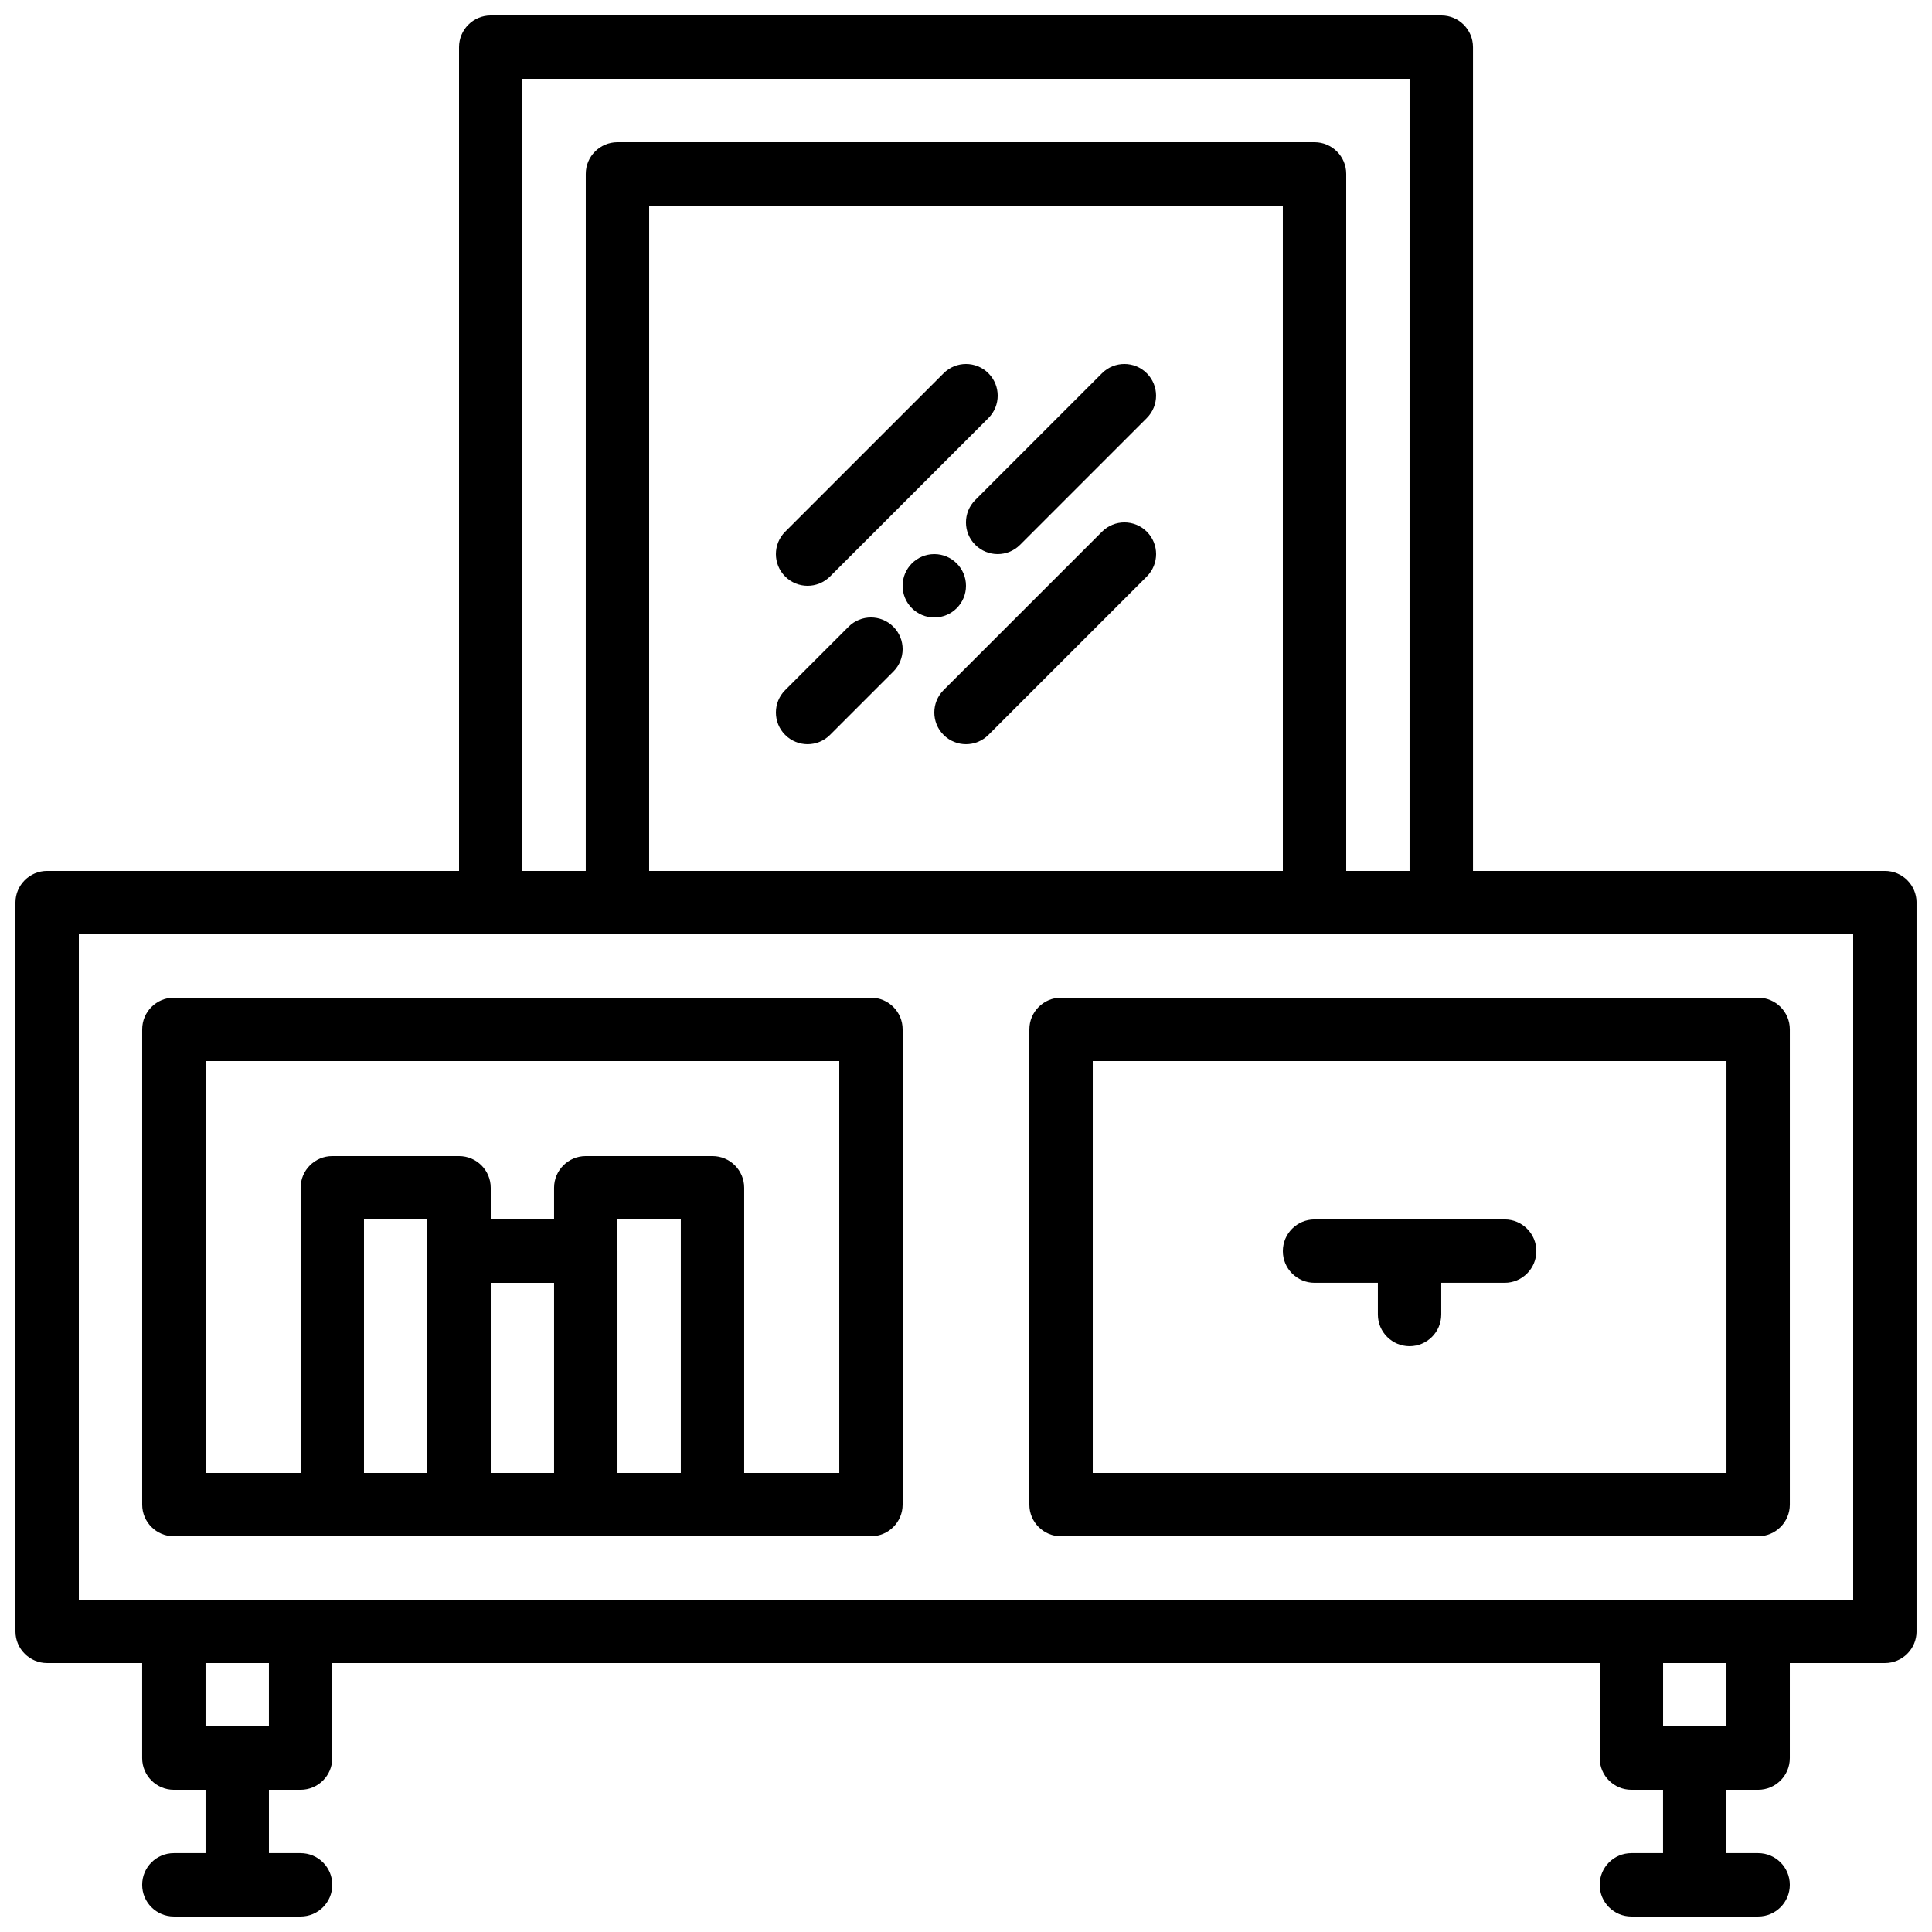<?xml version="1.0" encoding="UTF-8"?>
<!-- Uploaded to: SVG Repo, www.svgrepo.com, Generator: SVG Repo Mixer Tools -->
<svg width="800px" height="800px" version="1.1" viewBox="144 144 512 512" xmlns="http://www.w3.org/2000/svg">
 <defs>
  <clipPath id="f">
   <path d="m148.09 374h503.81v211h-503.81z"/>
  </clipPath>
  <clipPath id="e">
   <path d="m265 148.09h270v243.91h-270z"/>
  </clipPath>
  <clipPath id="d">
   <path d="m584 601h18v50.902h-18z"/>
  </clipPath>
  <clipPath id="c">
   <path d="m567 635h52v16.902h-52z"/>
  </clipPath>
  <clipPath id="b">
   <path d="m198 601h18v50.902h-18z"/>
  </clipPath>
  <clipPath id="a">
   <path d="m181 635h52v16.902h-52z"/>
  </clipPath>
 </defs>
 <g clip-path="url(#f)">
  <path d="m643.51 584.73h-487.02c-4.637 0-8.398-3.762-8.398-8.398v-193.13c0-4.637 3.762-8.398 8.398-8.398h487.02c4.637 0 8.398 3.762 8.398 8.398v193.13c-0.004 4.637-3.766 8.398-8.398 8.398zm-478.62-16.797h470.22v-176.33h-470.22z"/>
 </g>
 <path d="m374.81 551.14h-184.73c-4.637 0-8.398-3.762-8.398-8.398v-125.95c0-4.637 3.762-8.398 8.398-8.398h184.73c4.637 0 8.398 3.762 8.398 8.398v125.95c-0.004 4.633-3.766 8.395-8.398 8.395zm-176.33-16.793h167.94l-0.004-109.16h-167.93z"/>
 <path d="m609.92 551.14h-184.73c-4.637 0-8.398-3.762-8.398-8.398l0.004-125.95c0-4.637 3.762-8.398 8.398-8.398h184.73c4.637 0 8.398 3.762 8.398 8.398v125.95c-0.004 4.633-3.766 8.395-8.402 8.395zm-176.33-16.793h167.94v-109.16h-167.94z"/>
 <path d="m542.75 483.96h-50.383c-4.637 0-8.398-3.762-8.398-8.398 0-4.637 3.762-8.398 8.398-8.398h50.383c4.637 0 8.398 3.762 8.398 8.398-0.004 4.637-3.766 8.398-8.398 8.398z"/>
 <path d="m517.55 500.76c-4.637 0-8.398-3.762-8.398-8.398v-16.793c0-4.637 3.762-8.398 8.398-8.398 4.637 0 8.398 3.762 8.398 8.398v16.793c-0.004 4.637-3.766 8.398-8.398 8.398z"/>
 <path d="m265.65 551.14h-33.586c-4.637 0-8.398-3.762-8.398-8.398v-83.965c0-4.637 3.762-8.398 8.398-8.398h33.586c4.637 0 8.398 3.762 8.398 8.398v83.969c0 4.633-3.762 8.395-8.398 8.395zm-25.191-16.793h16.793v-67.176h-16.793z"/>
 <path d="m332.82 551.14h-33.586c-4.637 0-8.398-3.762-8.398-8.398v-83.965c0-4.637 3.762-8.398 8.398-8.398h33.586c4.637 0 8.398 3.762 8.398 8.398v83.969c0 4.633-3.766 8.395-8.398 8.395zm-25.191-16.793h16.793v-67.176h-16.793z"/>
 <path d="m299.24 551.14h-33.586c-4.637 0-8.398-3.762-8.398-8.398v-67.176c0-4.637 3.762-8.398 8.398-8.398h33.586c4.637 0 8.398 3.762 8.398 8.398v67.176c-0.004 4.637-3.766 8.398-8.398 8.398zm-25.191-16.793h16.793v-50.383h-16.793z"/>
 <g clip-path="url(#e)">
  <path d="m525.95 391.6h-251.9c-4.637 0-8.398-3.762-8.398-8.398v-226.71c0-4.637 3.762-8.398 8.398-8.398h251.91c4.637 0 8.398 3.762 8.398 8.398v226.71c-0.004 4.633-3.766 8.395-8.402 8.395zm-243.51-16.793h235.11l0.004-209.92h-235.11z"/>
 </g>
 <path d="m492.36 391.6h-184.73c-4.637 0-8.398-3.762-8.398-8.398l0.004-193.12c0-4.637 3.762-8.398 8.398-8.398h184.73c4.637 0 8.398 3.762 8.398 8.398v193.13c-0.004 4.633-3.766 8.395-8.402 8.395zm-176.33-16.793h167.94l-0.004-176.33h-167.93z"/>
 <path d="m358.02 299.24c-2.148 0-4.301-0.824-5.938-2.461-3.281-3.281-3.281-8.59 0-11.875l41.984-41.984c3.273-3.281 8.598-3.281 11.875 0 3.281 3.281 3.281 8.59 0 11.875l-41.984 41.984c-1.641 1.637-3.789 2.461-5.938 2.461z"/>
 <path d="m400 341.22c-2.148 0-4.301-0.824-5.938-2.461-3.281-3.281-3.281-8.59 0-11.875l41.984-41.984c3.273-3.281 8.598-3.281 11.875 0 3.281 3.281 3.281 8.59 0 11.875l-41.984 41.984c-1.641 1.637-3.789 2.461-5.938 2.461z"/>
 <path d="m408.39 290.84c-2.148 0-4.301-0.824-5.938-2.461-3.281-3.281-3.281-8.59 0-11.875l33.586-33.586c3.273-3.281 8.598-3.281 11.875 0 3.281 3.281 3.281 8.59 0 11.875l-33.586 33.586c-1.637 1.637-3.785 2.461-5.938 2.461z"/>
 <path d="m358.02 341.22c-2.148 0-4.301-0.824-5.938-2.461-3.281-3.281-3.281-8.59 0-11.875l16.793-16.793c3.273-3.281 8.598-3.281 11.875 0 3.281 3.281 3.281 8.59 0 11.875l-16.793 16.793c-1.641 1.637-3.789 2.461-5.938 2.461z"/>
 <path d="m400 299.24c0 4.637-3.762 8.395-8.398 8.395-4.637 0-8.398-3.758-8.398-8.395 0-4.641 3.762-8.398 8.398-8.398 4.637 0 8.398 3.758 8.398 8.398"/>
 <path d="m609.92 618.32h-33.586c-4.637 0-8.398-3.762-8.398-8.398v-33.586c0-4.637 3.762-8.398 8.398-8.398h33.586c4.637 0 8.398 3.762 8.398 8.398v33.586c0 4.637-3.762 8.398-8.398 8.398zm-25.188-16.793h16.793v-16.793h-16.793z"/>
 <g clip-path="url(#d)">
  <path d="m593.12 651.9c-4.637 0-8.398-3.762-8.398-8.398v-33.586c0-4.637 3.762-8.398 8.398-8.398s8.398 3.762 8.398 8.398v33.586c0 4.637-3.762 8.398-8.398 8.398z"/>
 </g>
 <g clip-path="url(#c)">
  <path d="m609.92 651.9h-33.586c-4.637 0-8.398-3.762-8.398-8.398 0-4.637 3.762-8.398 8.398-8.398h33.586c4.637 0 8.398 3.762 8.398 8.398 0 4.637-3.762 8.398-8.398 8.398z"/>
 </g>
 <path d="m223.66 618.32h-33.586c-4.637 0-8.398-3.762-8.398-8.398v-33.586c0-4.637 3.762-8.398 8.398-8.398h33.586c4.637 0 8.398 3.762 8.398 8.398v33.586c0 4.637-3.762 8.398-8.398 8.398zm-25.188-16.793h16.793v-16.793h-16.793z"/>
 <g clip-path="url(#b)">
  <path d="m206.87 651.9c-4.637 0-8.398-3.762-8.398-8.398v-33.586c0-4.637 3.762-8.398 8.398-8.398 4.637 0 8.398 3.762 8.398 8.398v33.586c0 4.637-3.762 8.398-8.398 8.398z"/>
 </g>
 <g clip-path="url(#a)">
  <path d="m223.66 651.9h-33.586c-4.637 0-8.398-3.762-8.398-8.398 0-4.637 3.762-8.398 8.398-8.398h33.586c4.637 0 8.398 3.762 8.398 8.398 0 4.637-3.762 8.398-8.398 8.398z"/>
 </g>
</svg>